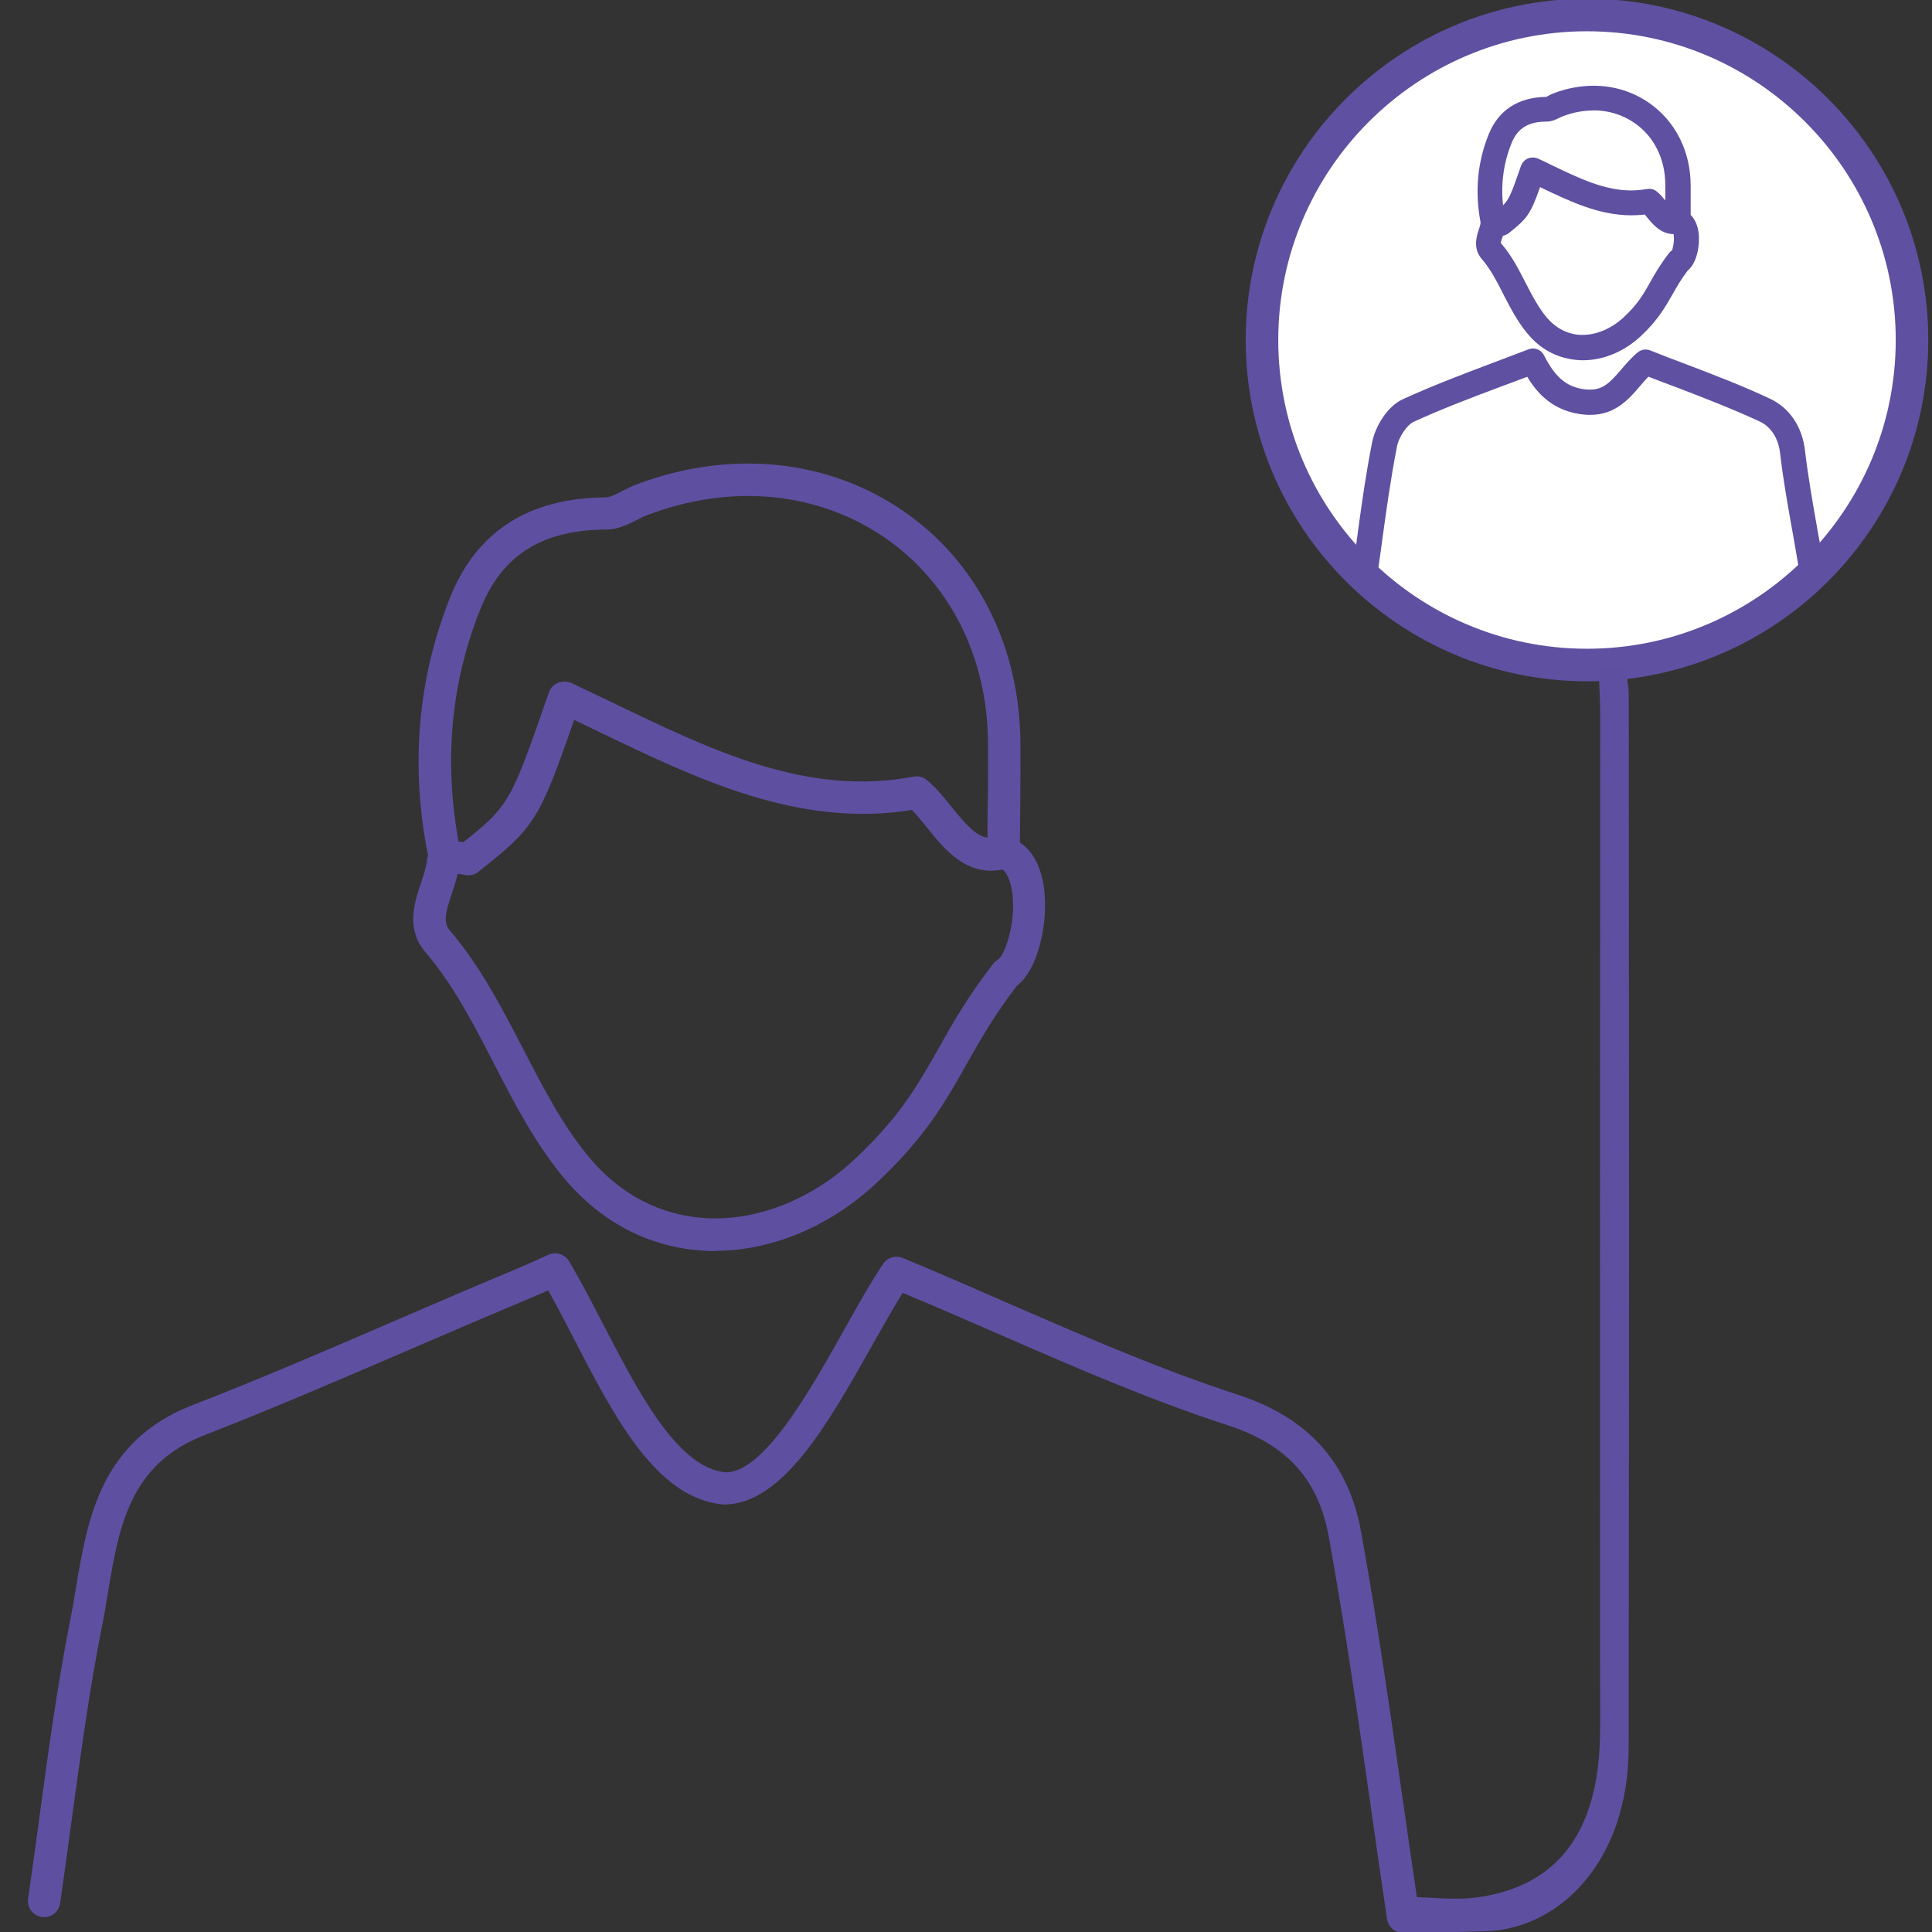 <?xml version="1.0" encoding="UTF-8"?>
<svg id="Layer_1" xmlns="http://www.w3.org/2000/svg" version="1.1" viewBox="0 0 150.75 150.75">
  <rect x="0" y="0" width="150.75" height="150.75" fill="#333333" stroke="none"/>
  <!-- Generator: Adobe Illustrator 29.2.1, SVG Export Plug-In . SVG Version: 2.1.0 Build 116)  -->
  <g id="Layer_11" data-name="Layer_1">
    <g id="client">
      <path d="M109.49,150.83c-.62,0-1.16-.46-1.26-1.08-.43-2.9-.85-5.8-1.26-8.7-.99-6.93-2.01-14.09-3.28-21.09-.81-4.53-3.25-7.23-7.89-8.75-6.26-2.04-12.13-4.61-18.42-7.35-2.29-1-4.6-2.01-6.95-2.98-.74,1.19-1.52,2.59-2.35,4.05-3.48,6.18-7.05,12.53-11.67,12.46-5.19-.48-8.47-6.81-11.63-12.93-.69-1.33-1.35-2.62-2.01-3.78-.52.24-.9.41-1.37.6-3.12,1.31-6.23,2.64-9.35,3.99-5.26,2.26-10.69,4.61-16.11,6.72-5.84,2.26-6.67,7.16-7.53,12.36-.15.89-.29,1.78-.47,2.65-.98,4.93-1.66,10.02-2.34,14.95-.29,2.18-.6,4.38-.91,6.56-.1.7-.75,1.18-1.43,1.07-.7-.1-1.17-.75-1.07-1.43.32-2.17.61-4.36.91-6.53.67-4.96,1.37-10.09,2.36-15.1.17-.85.32-1.71.46-2.58.9-5.4,1.92-11.52,9.12-14.31,5.38-2.08,10.79-4.42,16.02-6.68,3.12-1.35,6.25-2.69,9.38-4,.71-.29,1.21-.52,2.34-1.04.6-.27,1.3-.05,1.63.51.89,1.5,1.74,3.15,2.65,4.9,2.72,5.26,5.8,11.21,9.54,11.56h.05c2.98,0,6.6-6.45,9.24-11.16,1.05-1.88,2.04-3.64,3.01-5.09.34-.51.98-.71,1.55-.47,2.69,1.12,5.35,2.27,7.96,3.42,6.21,2.7,12.08,5.26,18.21,7.26,5.47,1.79,8.62,5.3,9.59,10.72,1.27,7.03,2.3,14.22,3.29,21.18.42,2.9.83,5.79,1.26,8.69.1.7-.38,1.35-1.07,1.45-.06,0-.13.01-.19.01l-.03-.03Z" fill="#5f4fa1"/>
      <path d="M55.82,97.62c-.29,0-.58,0-.88-.03-4.2-.24-7.92-2.15-10.79-5.5-2.32-2.73-4-5.97-5.61-9.1-1.56-3.03-3.17-6.16-5.35-8.7-1.54-1.8-.85-3.87-.34-5.4.22-.65.42-1.27.47-1.8,0-.11.04-.22.08-.32-1.4-7.03-.81-13.84,1.74-20.2,2.06-5.12,6.13-7.72,12.11-7.76.34,0,.85-.25,1.33-.51.37-.19.74-.37,1.1-.51,7.31-2.74,14.89-1.98,20.8,2.08,5.78,3.97,9.1,10.58,9.14,18.11,0,2.3,0,3.38-.01,4.56,0,.85-.03,1.75-.03,3.2,1.02.67,1.68,1.93,1.89,3.64.33,2.65-.46,6.27-2.11,7.52-1.79,2.32-2.88,4.27-3.95,6.15-1.66,2.96-3.24,5.74-7.09,9.32-3.61,3.35-8.13,5.23-12.51,5.23h-.01ZM35.7,68.22c-.11.51-.28,1-.44,1.49-.52,1.55-.69,2.3-.13,2.93,2.36,2.76,4.04,6.03,5.68,9.18,1.63,3.15,3.15,6.12,5.28,8.62,2.4,2.82,5.51,4.41,9,4.61,3.97.22,8.16-1.42,11.52-4.53,3.57-3.31,4.98-5.82,6.62-8.71,1.13-2.01,2.3-4.08,4.28-6.62.1-.13.22-.23.36-.32.5-.29,1.42-2.76,1.12-5.19-.05-.36-.23-1.43-.76-1.83-2.83.55-4.52-1.56-5.9-3.28-.41-.5-.79-.98-1.17-1.37-8.81,1.42-16.71-2.39-24.35-6.06-.67-.32-1.33-.65-2.01-.97-2.74,7.89-3.09,8.39-7.48,11.86-.3.24-.69.33-1.07.24-.17-.04-.34-.06-.52-.09v.03ZM35.89,66.37h0ZM35.75,65.66s.09,0,.13.01c.09.01.18.03.28.04,3.61-2.86,3.72-3.19,6.67-11.68.11-.34.37-.61.71-.75.33-.14.71-.13,1.03.01,1.1.52,2.21,1.04,3.3,1.57,7.8,3.76,15.16,7.3,23.42,5.74.37-.08.76.03,1.05.28.72.61,1.35,1.37,1.93,2.11,1.16,1.43,1.89,2.23,2.78,2.37,0-1.26.01-2.08.03-2.87.01-1.17.03-2.23.01-4.51-.03-6.68-2.96-12.52-8.04-16.02-5.22-3.59-11.95-4.25-18.46-1.8-.29.1-.57.25-.85.39-.72.37-1.54.77-2.46.77-4.99.03-8.1,1.99-9.78,6.17-2.3,5.71-2.87,11.81-1.73,18.13v.03Z" fill="#5f4fa1"/>
    </g>
    <g>
      <circle cx="123.34" cy="26.94" r="25.36" fill="#fff"/>
      <path d="M123.83,53.16c-14.68,0-26.63-11.95-26.63-26.63S109.15-.1,123.83-.1s26.63,11.95,26.63,26.63-11.95,26.63-26.63,26.63ZM123.83,2.44c-13.28,0-24.09,10.81-24.09,24.09s10.81,24.09,24.09,24.09,24.09-10.81,24.09-24.09-10.81-24.09-24.09-24.09Z" fill="#5f50a1"/>
    </g>
    <g id="coach">
      <path d="M106,45.66v-.16c-.11-.06-.21-.15-.28-.26-.16-.21-.22-.46-.18-.72.14-.92.26-1.85.38-2.76l.05-.38c.31-2.26.64-4.6,1.1-6.89.24-1.19,1.15-2.77,2.39-3.34,2.25-1.03,4.54-1.9,7.08-2.86,0,0,1.93-.73,2.72-1.03.11-.04.23-.07.35-.07.37,0,.7.21.87.54.91,1.8,1.86,2.55,3.39,2.67.07,0,.15,0,.22,0,1.02,0,1.58-.6,2.41-1.57.35-.41.78-.91,1.28-1.33.18-.15.4-.23.62-.23.12,0,.24.02.36.07.89.36,1.79.7,2.67,1.03,2.42.92,4.58,1.75,6.7,2.75,1.51.71,2.5,2.19,2.71,4.04.24,2.02.6,4.07.95,6.05.17.93.32,1.79.46,2.66.04.27-.03.54-.18.74-.15.21-.38.34-.63.38h-.14c-.49.01-.9-.34-.97-.82-.12-.71-.24-1.42-.37-2.15l-.17-.94c-.33-1.86-.67-3.79-.89-5.7-.13-1.17-.71-2.08-1.59-2.49-2.09-.97-4.29-1.82-6.42-2.64l-.14-.05c-.71-.27-1.42-.53-2.13-.81-.21.22-.42.46-.64.72-.86,1.01-1.93,2.26-3.89,2.26-.12,0-.25,0-.37-.01-2.51-.2-3.79-1.69-4.55-2.96-.39.15-1.93.72-1.93.72l-.14.05c-2.37.89-4.61,1.74-6.81,2.75-.47.22-1.13,1.11-1.29,1.94-.48,2.44-.83,4.97-1.13,7.16-.13.93-.25,1.86-.39,2.79-.08.48-.48.83-.96.83h-.5Z" fill="#5f50a1"/>
      <path d="M106.5,45.13h-.06c-.27-.04-.44-.28-.41-.53.14-.93.27-1.85.38-2.77.33-2.39.66-4.84,1.14-7.24.22-1.09,1.07-2.5,2.11-2.98,2.3-1.05,4.71-1.97,7.05-2.84.9-.34,1.8-.69,2.72-1.03.23-.09.48,0,.6.23.99,1.96,2.1,2.81,3.8,2.95,1.46.11,2.2-.74,3.05-1.74.37-.43.76-.89,1.22-1.27.14-.11.32-.14.48-.08.89.36,1.79.7,2.68,1.03,2.21.84,4.5,1.71,6.67,2.73,1.35.63,2.23,1.96,2.43,3.64.24,2.06.61,4.14.97,6.16.15.85.3,1.71.44,2.58.04.25-.13.51-.39.55-.25.04-.51-.13-.55-.39-.14-.85-.29-1.7-.44-2.56-.36-2.03-.74-4.13-.98-6.21-.15-1.35-.84-2.4-1.88-2.88-2.15-1-4.41-1.87-6.59-2.7-.81-.3-1.61-.61-2.43-.93-.32.29-.61.63-.9.98-.89,1.04-1.9,2.22-3.85,2.07-2.37-.19-3.57-1.61-4.37-3.09-.77.3-1.55.58-2.32.88-2.43.91-4.72,1.78-6.98,2.82-.66.3-1.4,1.37-1.57,2.3-.47,2.37-.81,4.81-1.13,7.19-.13.93-.25,1.85-.39,2.78-.04.24-.24.41-.47.41v-.03Z" fill="#5f50a1"/>
      <path d="M123.31,28.11h-.01s-.08-.01-.08-.01c-1.58-.09-2.95-.78-3.99-2.02-.76-.89-1.31-1.93-1.83-2.93l-.09-.18c-.52-1.02-1.01-1.98-1.69-2.76-.7-.82-.41-1.73-.24-2.28.08-.23.13-.39.14-.51,0-.01,0-.05,0-.1-.45-2.39-.23-4.7.64-6.84.76-1.89,2.32-2.9,4.51-2.92-.01,0,.07-.04.18-.11.2-.1.33-.16.46-.2.98-.37,2.01-.56,3.04-.56,1.56,0,3.06.46,4.31,1.33,2.06,1.42,3.25,3.77,3.26,6.44v2.31c.33.33.54.81.62,1.39.11.85-.08,2.31-.85,2.95-.52.68-.85,1.27-1.17,1.83l-.07.12c-.55.96-1.11,1.94-2.42,3.17-1.31,1.21-2.91,1.88-4.52,1.88h-.21ZM117.23,18.5c-.03.09-.13.39-.12.47.84.95,1.44,2.14,1.93,3.1.49.95,1,1.94,1.67,2.73.7.81,1.59,1.27,2.58,1.33.07,0,.14,0,.21,0,1.09,0,2.25-.5,3.18-1.36,1.13-1.05,1.57-1.84,2.08-2.75.39-.7.8-1.4,1.46-2.26.05-.06.12-.15.25-.22.03-.09.21-.72.12-1.23,0-.01,0-.03,0-.04-1.01-.01-1.65-.79-2.07-1.31,0,0-.16-.19-.18-.22-.35.04-.7.06-1.05.06-2.52,0-4.78-1.08-6.96-2.12l-.16-.08c-.76,2.14-1.01,2.45-2.44,3.59-.14.11-.29.17-.45.2-.01.04-.03.08-.04.11ZM124.33,8.62c-.79,0-1.59.15-2.38.45-.1.04-.16.06-.21.09-.33.17-.67.33-1.09.33-1.4,0-2.24.52-2.71,1.69-.62,1.53-.84,3.16-.66,4.84.49-.48.68-1,1.4-3.08.11-.28.31-.48.55-.58.12-.05.25-.07.38-.07.14,0,.27.03.39.08.38.17.75.35,1.11.53,2.1,1.01,4.08,1.96,6.16,1.96.41,0,.82-.04,1.22-.11h.04s.15-.02.15-.02c.24,0,.45.08.63.24.24.2.44.44.63.67v-1.22c0-2.02-.88-3.78-2.41-4.83-.93-.64-2.03-.98-3.2-.98Z" fill="#5f50a1"/>
      <path d="M123.5,27.6h-.29c-1.4-.08-2.65-.71-3.61-1.84-.77-.9-1.32-1.98-1.87-3.02-.53-1.04-1.04-2.03-1.75-2.86-.53-.62-.29-1.32-.13-1.84.08-.22.14-.41.15-.58,0-.04,0-.06.03-.1-.46-2.34-.27-4.58.58-6.69.69-1.71,2.06-2.59,4.05-2.6.1,0,.25-.08.42-.17.13-.06.24-.13.37-.17,2.44-.91,4.95-.66,6.92.7,1.92,1.32,3.03,3.52,3.05,6.03v2.54c.33.24.55.66.62,1.23.1.79-.1,2.07-.71,2.53-.58.76-.94,1.4-1.3,2.02-.56.98-1.08,1.9-2.35,3.1-1.21,1.12-2.7,1.74-4.18,1.74h-.01ZM116.9,17.88c-.04.15-.09.3-.14.44-.17.5-.22.72-.05.91.79.91,1.35,1.99,1.88,3.05.53,1.04,1.04,2.02,1.74,2.83.79.91,1.8,1.43,2.93,1.5,1.3.08,2.67-.47,3.76-1.49,1.17-1.09,1.64-1.92,2.17-2.87.37-.66.76-1.35,1.42-2.2.04-.05.08-.09.14-.11.18-.13.44-1.02.33-1.73-.04-.23-.11-.39-.2-.48-.95.17-1.54-.56-1.98-1.1-.13-.15-.24-.3-.37-.43-2.92.46-5.52-.8-8.05-2.01-.2-.1-.41-.19-.61-.29-.89,2.56-1.02,2.74-2.46,3.89-.11.09-.25.13-.39.09-.04,0-.08-.01-.11-.03v.03ZM116.92,16.93h.06c1.16-.91,1.21-1.04,2.17-3.82.05-.13.14-.23.27-.28s.27-.05.38,0c.37.17.74.34,1.09.52,2.56,1.23,4.99,2.4,7.69,1.89.14-.03.28,0,.39.1.24.2.44.46.65.71.34.42.57.67.81.75v-2.37c0-2.18-.97-4.1-2.63-5.24-1.7-1.18-3.91-1.4-6.04-.58-.09.04-.19.08-.28.13-.24.13-.52.27-.84.27-1.63,0-2.63.65-3.17,2.01-.75,1.87-.94,3.86-.57,5.92h.01Z" fill="#5f50a1"/>
    </g>
    <path d="M109.34,150.82c3.52,0,3.87-.07,6.55-.13,5.64-.13,11.17-5.3,11.19-14.34.05-45.13.04-36.76.01-81.91,0-1.27-.14-.9-.14-2.21-.47-.02-1.71,0-2.18-.03,0,1.74.09,1.87.09,3.63-.03,42.91-.01,32.32-.01,75.24,0,1.52.03,3.06-.01,4.58-.18,7.32-3.31,11.35-9.12,12.33-2.1.37-4.16.02-6.23.02" fill="#5f4fa1"/>
  </g>
</svg>